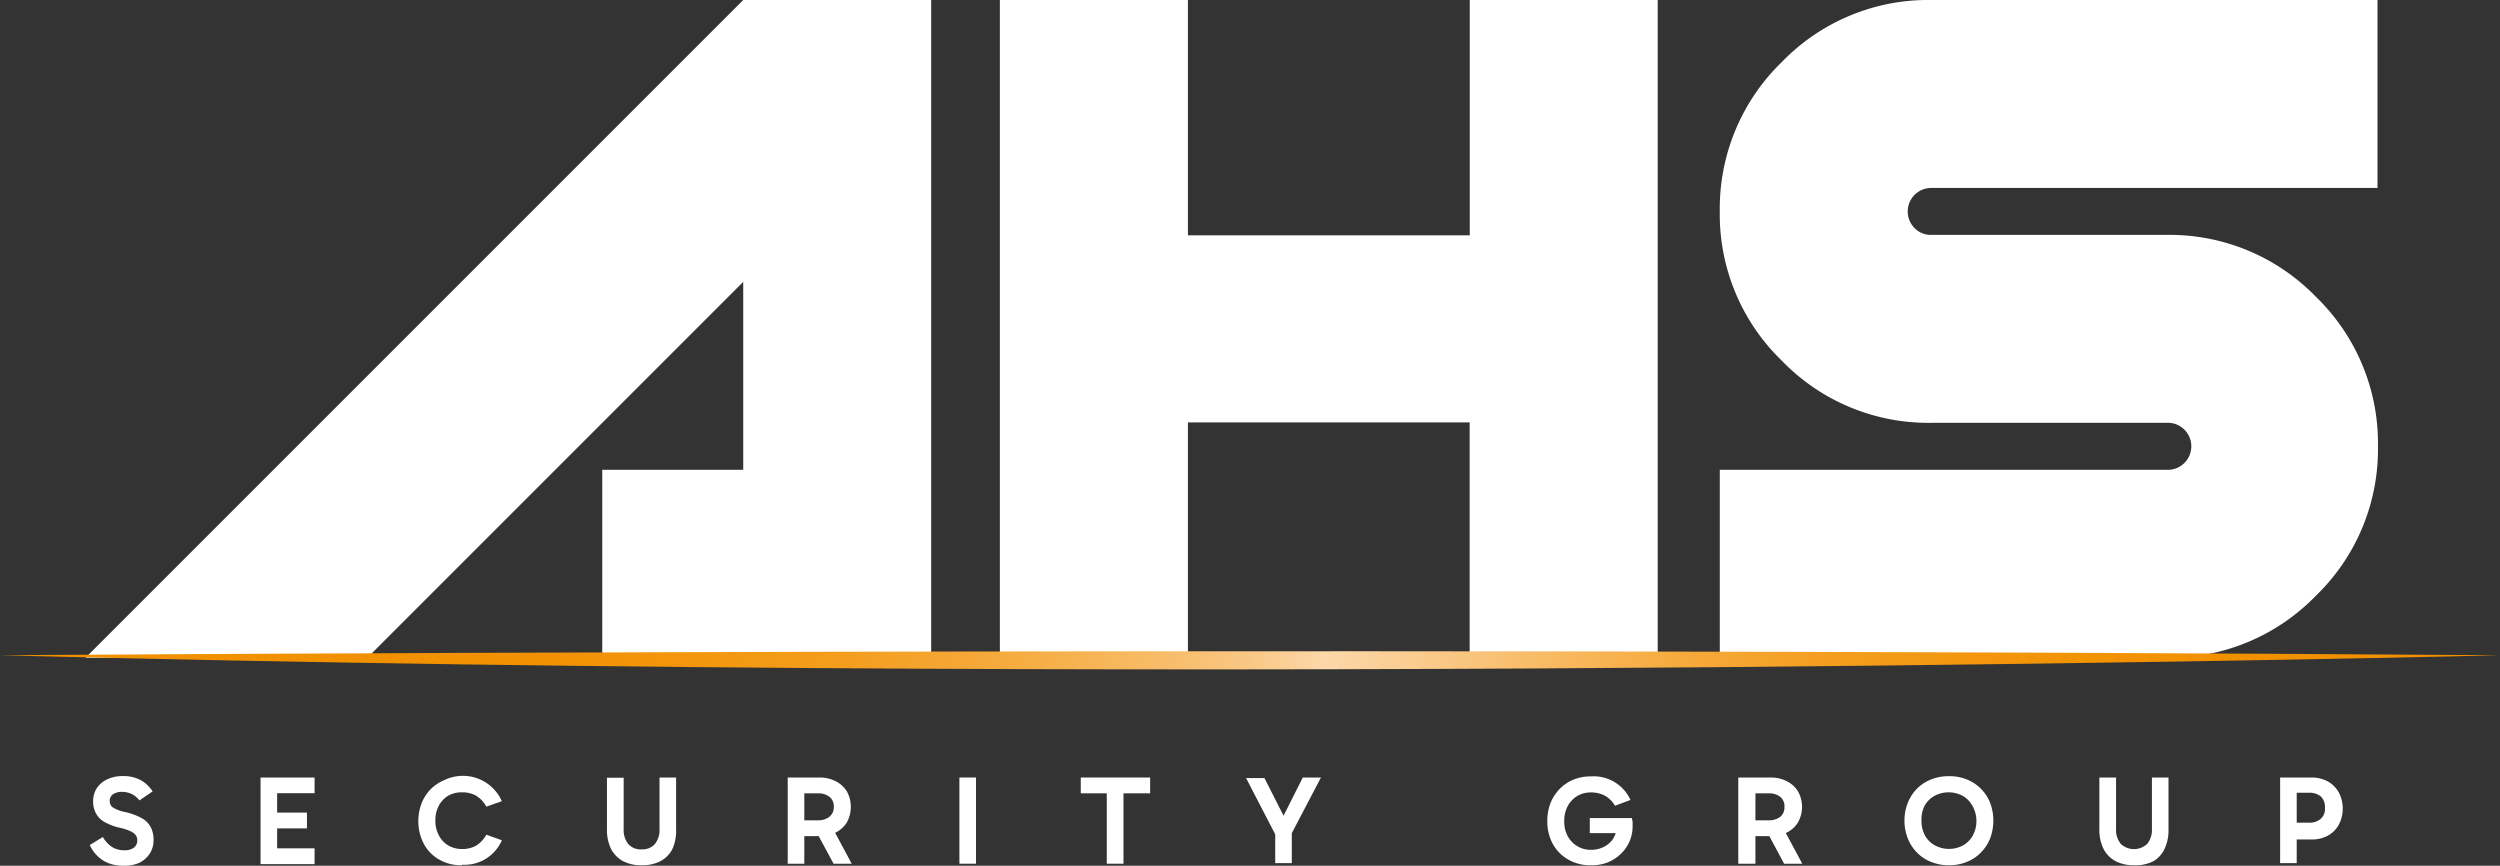 <svg xmlns="http://www.w3.org/2000/svg" xmlns:xlink="http://www.w3.org/1999/xlink" viewBox="0 0 223.08 77.25"><rect x="0" y="0" width="223.08" height="77.25" fill="#333333" stroke="none"/><defs><style>.cls-1{fill:#fff;}.cls-2{fill:url(#linear-gradient);}</style><linearGradient id="linear-gradient" y1="58.92" x2="223.08" y2="58.92" gradientUnits="userSpaceOnUse"><stop offset="0.15" stop-color="#f29100"></stop><stop offset="0.22" stop-color="#f29203"></stop><stop offset="0.28" stop-color="#f3970d"></stop><stop offset="0.34" stop-color="#f49e1f"></stop><stop offset="0.39" stop-color="#f5a837"></stop><stop offset="0.44" stop-color="#f7b556"></stop><stop offset="0.49" stop-color="#f9c47c"></stop><stop offset="0.53" stop-color="#fcd7a8"></stop><stop offset="0.53" stop-color="#fcd7a9"></stop><stop offset="0.57" stop-color="#facb8c"></stop><stop offset="0.62" stop-color="#f8ba62"></stop><stop offset="0.67" stop-color="#f6ab3e"></stop><stop offset="0.72" stop-color="#f4a023"></stop><stop offset="0.78" stop-color="#f39710"></stop><stop offset="0.83" stop-color="#f29304"></stop><stop offset="0.89" stop-color="#f29100"></stop></linearGradient></defs><g id="Layer_2" data-name="Layer 2"><g id="Layer_1-2" data-name="Layer 1"><path class="cls-1" d="M11,77.25a3.8,3.8,0,0,1-1.22-.19,3,3,0,0,1-1-.6,3.19,3.19,0,0,1-.77-1.06l1.17-.71a2.54,2.54,0,0,0,.82.89,2,2,0,0,0,1.1.29,1.34,1.34,0,0,0,.86-.24.81.81,0,0,0,.29-.65.72.72,0,0,0-.13-.44,1.12,1.12,0,0,0-.46-.36,4.45,4.45,0,0,0-.94-.31,4.84,4.84,0,0,1-1.46-.56,1.9,1.9,0,0,1-.73-.8,2.23,2.23,0,0,1-.22-1,2.18,2.18,0,0,1,.32-1.17,2.23,2.23,0,0,1,.92-.79,3.17,3.17,0,0,1,1.43-.3,3.22,3.22,0,0,1,1.59.37,3.11,3.11,0,0,1,1.05,1l-1.18.8a1.92,1.92,0,0,0-.71-.58,2,2,0,0,0-.82-.18,1.39,1.39,0,0,0-.83.22.7.7,0,0,0-.29.6A.75.75,0,0,0,10,72a3,3,0,0,0,1.12.45,5.75,5.75,0,0,1,1.52.55,2,2,0,0,1,.8.79A2.41,2.41,0,0,1,13.7,75a2.14,2.14,0,0,1-.34,1.17,2.34,2.34,0,0,1-.95.83A3.26,3.26,0,0,1,11,77.25Z"></path><path class="cls-1" d="M24.25,70.78l.48-.56v6l-.53-.52h3.87v1.41H23.25V69.38h4.82v1.4Zm0,3.14V72.51h3.14v1.41Z"></path><path class="cls-1" d="M41.23,77.21a3.92,3.92,0,0,1-2.06-.52,3.48,3.48,0,0,1-1.36-1.41,4.28,4.28,0,0,1-.48-2,4.38,4.38,0,0,1,.29-1.6,3.79,3.79,0,0,1,.81-1.26,3.89,3.89,0,0,1,1.24-.82,3.8,3.8,0,0,1,5.11,1.89l-1.38.49a2.64,2.64,0,0,0-.95-1,2.55,2.55,0,0,0-1.22-.28A2.4,2.4,0,0,0,40,71a2.32,2.32,0,0,0-.84.89,2.72,2.72,0,0,0-.31,1.33,2.68,2.68,0,0,0,.31,1.32,2.22,2.22,0,0,0,.84.9,2.4,2.4,0,0,0,1.23.32,2.55,2.55,0,0,0,1.22-.28,2.64,2.64,0,0,0,.95-1l1.38.5a3.62,3.62,0,0,1-3.55,2.18Z"></path><path class="cls-1" d="M57.24,77.21a3.53,3.53,0,0,1-1.65-.37,2.63,2.63,0,0,1-1.06-1.08A3.84,3.84,0,0,1,54.16,74v-4.6h1.49v4.56a2,2,0,0,0,.41,1.35,1.45,1.45,0,0,0,1.18.48,1.48,1.48,0,0,0,1.2-.48,2,2,0,0,0,.41-1.35V69.38h1.48V74A4,4,0,0,1,60,75.76a2.57,2.57,0,0,1-1.06,1.08A3.54,3.54,0,0,1,57.24,77.21Z"></path><path class="cls-1" d="M70.29,77.07V69.38h2.83a3.1,3.1,0,0,1,1.45.33,2.49,2.49,0,0,1,1,.91,2.9,2.9,0,0,1,0,2.76,2.49,2.49,0,0,1-1,.91,3.22,3.22,0,0,1-1.45.32H71.46V73.2H73a1.62,1.62,0,0,0,1-.31A1.08,1.08,0,0,0,74.4,72a1.06,1.06,0,0,0-.39-.9,1.56,1.56,0,0,0-1-.31H71.45l.32-.33v6.61Zm4.09,0-1.7-3.15h1.63L76,77.07Z"></path><path class="cls-1" d="M87.09,77.07H85.61V69.38h1.48Z"></path><path class="cls-1" d="M96.44,70.79V69.38h6.19v1.41Zm2.32,6.28V70.18h1.49v6.89Z"></path><path class="cls-1" d="M114.92,73.55h-.77l2.1-4.17h1.62l-2.74,5.23.14-1v3.41h-1.48V73.66l.11,1-2.71-5.23h1.64Z"></path><path class="cls-1" d="M141.92,77.21a3.92,3.92,0,0,1-2-.52,3.61,3.61,0,0,1-1.37-1.4,4.22,4.22,0,0,1-.48-2,4.45,4.45,0,0,1,.28-1.62,3.91,3.91,0,0,1,.82-1.27,3.71,3.71,0,0,1,1.23-.83,4,4,0,0,1,1.56-.29,3.6,3.6,0,0,1,3.53,2.1l-1.38.52a2.41,2.41,0,0,0-.94-.92,2.63,2.63,0,0,0-1.21-.27,2.34,2.34,0,0,0-1.22.32,2.37,2.37,0,0,0-.85.9,2.79,2.79,0,0,0-.31,1.36,2.74,2.74,0,0,0,.31,1.32,2.28,2.28,0,0,0,.85.89,2.25,2.25,0,0,0,1.22.33,2.46,2.46,0,0,0,1.17-.27,2.15,2.15,0,0,0,.82-.73,2.22,2.22,0,0,0,.33-1.09l.37.6h-2.79V73h3.75a3.09,3.09,0,0,1,.07.35c0,.12,0,.24,0,.36a3.38,3.38,0,0,1-.29,1.41,3.5,3.5,0,0,1-.81,1.12,3.73,3.73,0,0,1-1.19.74A4,4,0,0,1,141.92,77.21Z"></path><path class="cls-1" d="M155.11,77.07V69.38H158a3.06,3.06,0,0,1,1.44.33,2.42,2.42,0,0,1,1,.91,2.83,2.83,0,0,1,0,2.76,2.42,2.42,0,0,1-1,.91,3.18,3.18,0,0,1-1.44.32h-1.66V73.2h1.51a1.65,1.65,0,0,0,1-.31,1.08,1.08,0,0,0,.38-.89,1.06,1.06,0,0,0-.38-.9,1.59,1.59,0,0,0-1-.31h-1.52l.31-.33v6.61Zm4.09,0-1.69-3.15h1.62l1.69,3.15Z"></path><path class="cls-1" d="M169.94,73.23a4.18,4.18,0,0,1,.3-1.6,3.81,3.81,0,0,1,.82-1.26,3.76,3.76,0,0,1,1.26-.82,4.18,4.18,0,0,1,1.6-.29,4.08,4.08,0,0,1,1.58.29,3.71,3.71,0,0,1,2.08,2.08,4.53,4.53,0,0,1,0,3.19,3.74,3.74,0,0,1-.83,1.26,3.55,3.55,0,0,1-1.25.83,4.08,4.08,0,0,1-1.58.3,4.18,4.18,0,0,1-1.6-.3,3.51,3.51,0,0,1-1.26-.83,3.71,3.71,0,0,1-.82-1.26A4.17,4.17,0,0,1,169.94,73.23Zm1.52,0a2.68,2.68,0,0,0,.31,1.32,2.19,2.19,0,0,0,.88.88,2.66,2.66,0,0,0,2.53,0,2.27,2.27,0,0,0,.86-.88,2.69,2.69,0,0,0,.32-1.32A2.73,2.73,0,0,0,176,71.9a2.27,2.27,0,0,0-.86-.88,2.66,2.66,0,0,0-2.53,0,2.28,2.28,0,0,0-.88.89A2.68,2.68,0,0,0,171.46,73.23Z"></path><path class="cls-1" d="M190.42,77.21a3.53,3.53,0,0,1-1.65-.37,2.57,2.57,0,0,1-1.06-1.08,3.84,3.84,0,0,1-.38-1.78v-4.6h1.49v4.56a2,2,0,0,0,.41,1.35,1.72,1.72,0,0,0,2.38,0,2,2,0,0,0,.41-1.35V69.38h1.48V74a3.84,3.84,0,0,1-.37,1.78,2.49,2.49,0,0,1-1,1.08A3.57,3.57,0,0,1,190.42,77.21Z"></path><path class="cls-1" d="M204.64,73.41h1.44a1.5,1.5,0,0,0,1-.34,1.18,1.18,0,0,0,.38-1,1.28,1.28,0,0,0-.37-1,1.54,1.54,0,0,0-1-.33h-1.47l.32-.33v6.61h-1.48V69.38h2.77a3,3,0,0,1,1.47.34,2.55,2.55,0,0,1,1,1,3.1,3.1,0,0,1,0,2.86,2.51,2.51,0,0,1-1,1,3.08,3.08,0,0,1-1.46.33h-1.59Z"></path><path class="cls-1" d="M66.32,41.92V25.15L32.78,58.69H7.63L66.32,0H83.09V58.69H53.74V41.92Z"></path><path class="cls-1" d="M89.22,0H106V21h25.15V0h16.77V58.69H131.14v-21H106v21H89.22Z"></path><path class="cls-1" d="M153.46,58.69V41.92h39.83a2.1,2.1,0,1,0,0-4.19h-21A18.17,18.17,0,0,1,159,32.19a18.15,18.15,0,0,1-5.54-13.33A18.19,18.19,0,0,1,159,5.53,18.16,18.16,0,0,1,172.33,0h39.82V16.77H172.33a2.1,2.1,0,0,0-1.49,3.58,2,2,0,0,0,1.49.61h21a18.18,18.18,0,0,1,13.33,5.53,18.18,18.18,0,0,1,5.53,13.33,18.16,18.16,0,0,1-5.53,13.33,18.19,18.19,0,0,1-13.33,5.54Z"></path><path class="cls-2" d="M0,58.47s112.77-.81,223.08,0C223.08,58.47,110.75,61.31,0,58.47Z"></path></g></g></svg>